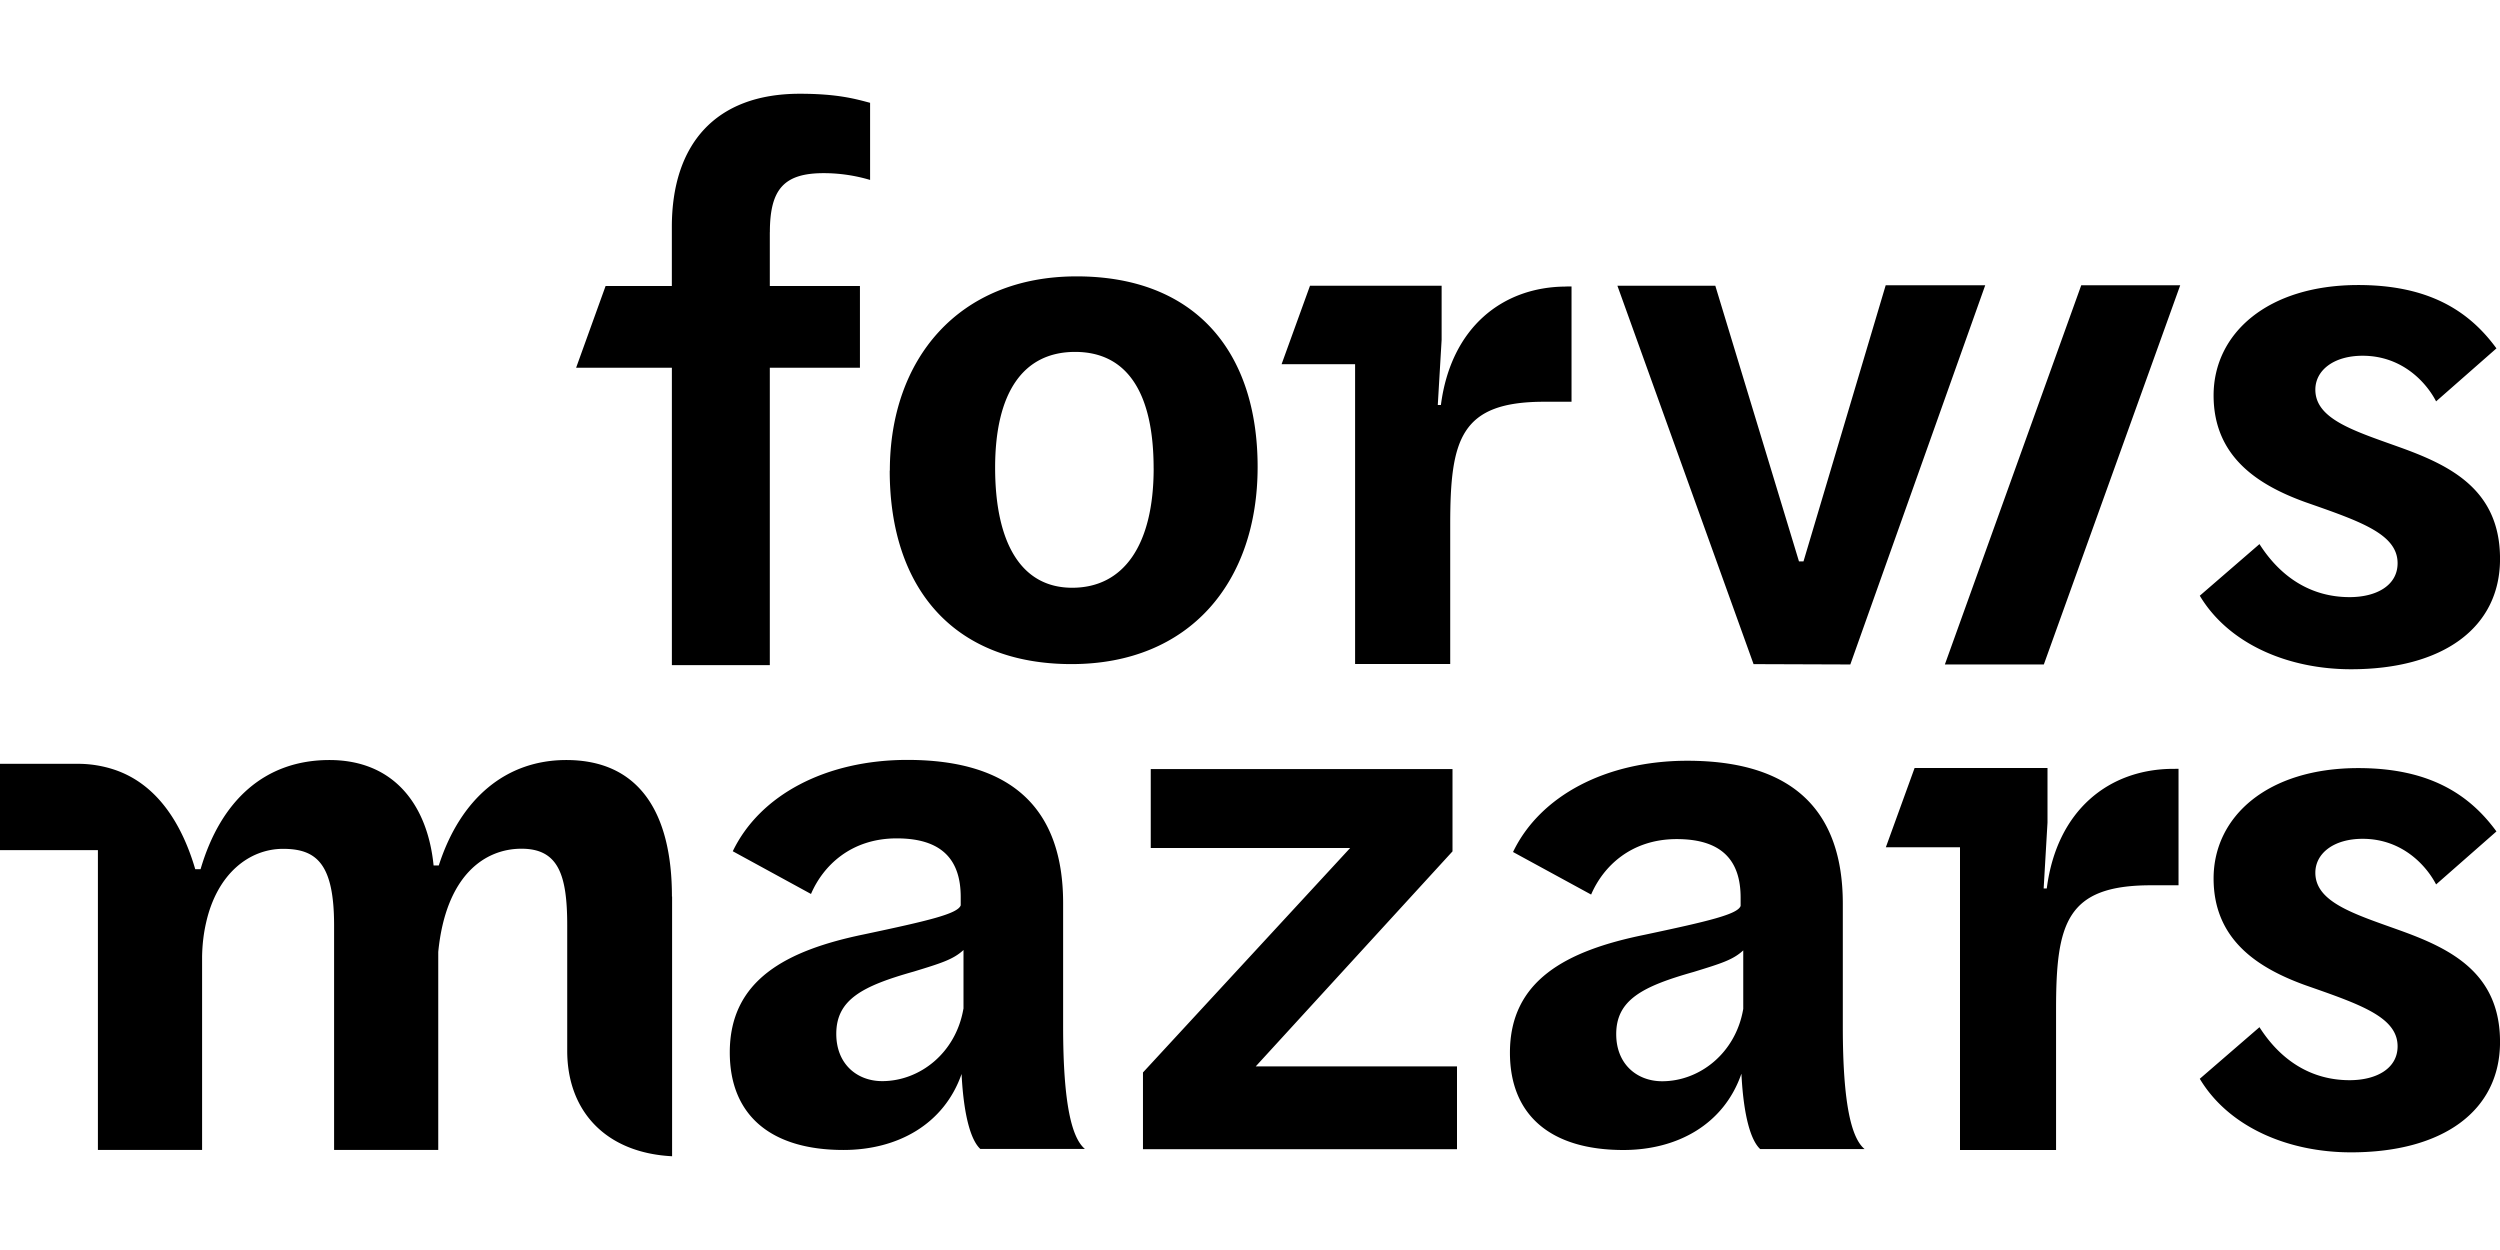 <svg xmlns="http://www.w3.org/2000/svg" fill="none" viewBox="0 0 80 40"><g fill="#000" clip-path="url(#a)"><path d="M21.502 28.69c0-2.695-1.056-4.369-3.381-4.369-1.917 0-3.382 1.212-4.08 3.374h-.166c-.193-1.94-1.272-3.374-3.334-3.374-2.061 0-3.478 1.288-4.123 3.494h-.17c-.43-1.467-1.224-2.717-2.567-3.178a3.7 3.7 0 0 0-1.208-.195H0v2.762h3.133v9.593h3.334v-6.19c.007-.393.052-.75.126-1.073.352-1.583 1.39-2.371 2.466-2.371 1.075 0 1.632.483 1.632 2.45v7.184h3.333v-6.335c.241-2.451 1.487-3.303 2.663-3.303s1.464.826 1.464 2.45v4.017c0 1.929 1.232 3.265 3.356 3.374v-8.313l-.004.004zm18.682 5.434 6.296-6.88V24.61h-9.656v2.526h6.381l-6.63 7.183v2.455h10.049v-2.65zm15.6-1.835v-1.877c-.327.305-.724.424-1.588.69-1.635.462-2.477.894-2.477 1.99 0 .972.675 1.508 1.469 1.508 1.201 0 2.354-.9 2.595-2.311m-.06 2.075c-.56 1.614-2.044 2.436-3.775 2.436-2.307 0-3.63-1.096-3.63-3.115 0-2.312 1.801-3.261 4.304-3.771 2.07-.44 2.982-.657 3.078-.924v-.266c0-1.167-.579-1.873-2.044-1.873-1.464 0-2.354.875-2.74 1.775l-2.499-1.362c.864-1.802 2.981-2.92 5.577-2.92 3.389 0 4.976 1.606 4.976 4.575v3.94c0 2.53.29 3.574.697 3.911h-3.341c-.289-.266-.53-1.017-.6-2.402m13.828-9.765c-2.066 0-3.738 1.324-4.057 3.828h-.1l.123-2.11v-1.745h-4.253l-.92 2.537h2.373V36.8h3.074v-4.504c0-2.751.327-3.967 3.037-3.967h.882v-3.727zM30.832 32.28v-1.88c-.327.304-.723.424-1.591.69-1.639.462-2.48.894-2.48 1.994 0 .975.674 1.512 1.468 1.512 1.205 0 2.358-.9 2.6-2.315m-.056 2.079c-.56 1.614-2.047 2.439-3.783 2.439-2.31 0-3.637-1.1-3.637-3.122 0-2.316 1.805-3.266 4.308-3.78 2.07-.439 2.985-.656 3.082-.926v-.267c0-1.17-.579-1.876-2.047-1.876s-2.358.878-2.744 1.779l-2.503-1.367c.868-1.805 2.985-2.923 5.588-2.923 3.396 0 4.983 1.61 4.983 4.583v3.948c0 2.534.29 3.577.697 3.918H31.37c-.289-.266-.53-1.017-.6-2.405m39.628.156 1.905-1.647c.675 1.058 1.65 1.696 2.885 1.696.86 0 1.535-.375 1.535-1.084 0-.942-1.208-1.344-2.954-1.956-1.491-.54-2.934-1.437-2.934-3.415s1.72-3.532 4.631-3.532c2.28 0 3.56.848 4.42 2.027l-1.931 1.696c-.304-.589-1.072-1.46-2.351-1.46-.931 0-1.513.47-1.513 1.085 0 .942 1.235 1.317 2.677 1.835 1.65.59 3.233 1.366 3.233 3.58s-1.84 3.533-4.768 3.533c-2.003 0-3.909-.8-4.84-2.354M24.636 7.428c0-1.38.456-1.887 1.724-1.887a5.2 5.2 0 0 1 1.483.217V3.29C27.387 3.17 26.816 3 25.593 3c-2.704 0-4.094 1.621-4.094 4.264v1.888h-2.12l-.943 2.615H21.5v9.518h3.134v-9.518h2.884V9.152h-2.884v-1.72zm12.28 7.56c0-2.403-.837-3.727-2.513-3.727s-2.559 1.324-2.559 3.704.816 3.843 2.466 3.843 2.607-1.37 2.607-3.82m-8.442.07c0-3.553 2.188-6.214 5.977-6.214s5.792 2.402 5.792 6.099-2.188 6.308-5.955 6.308-5.818-2.424-5.818-6.192m23.286-5.915h3.133l2.677 8.82h.145l2.63-8.835h3.185l-4.317 12.134-3.096-.011zm-1.628.026c-2.046 0-3.7 1.31-4.02 3.79h-.1l.123-2.086v-1.73h-4.212l-.909 2.51h2.352v9.594h3.044v-4.463c0-2.725.322-3.929 3.007-3.929h.875V9.167h-.156zm12.107 12.092h3.167l4.364-12.134H66.6zm8.162-2.203 1.905-1.648c.675 1.059 1.65 1.697 2.885 1.697.86 0 1.535-.375 1.535-1.085 0-.941-1.208-1.343-2.954-1.955-1.491-.54-2.934-1.437-2.934-3.415s1.72-3.532 4.631-3.532c2.28 0 3.56.848 4.42 2.027l-1.931 1.696c-.304-.59-1.072-1.46-2.351-1.46-.931 0-1.513.47-1.513 1.085 0 .942 1.235 1.317 2.677 1.835 1.65.59 3.233 1.366 3.233 3.58s-1.84 3.532-4.768 3.532c-2.003 0-3.909-.799-4.84-2.353"/></g><defs><clipPath id="a"><path fill="#fff" d="M0 0h80v40H0z"/></clipPath></defs></svg>